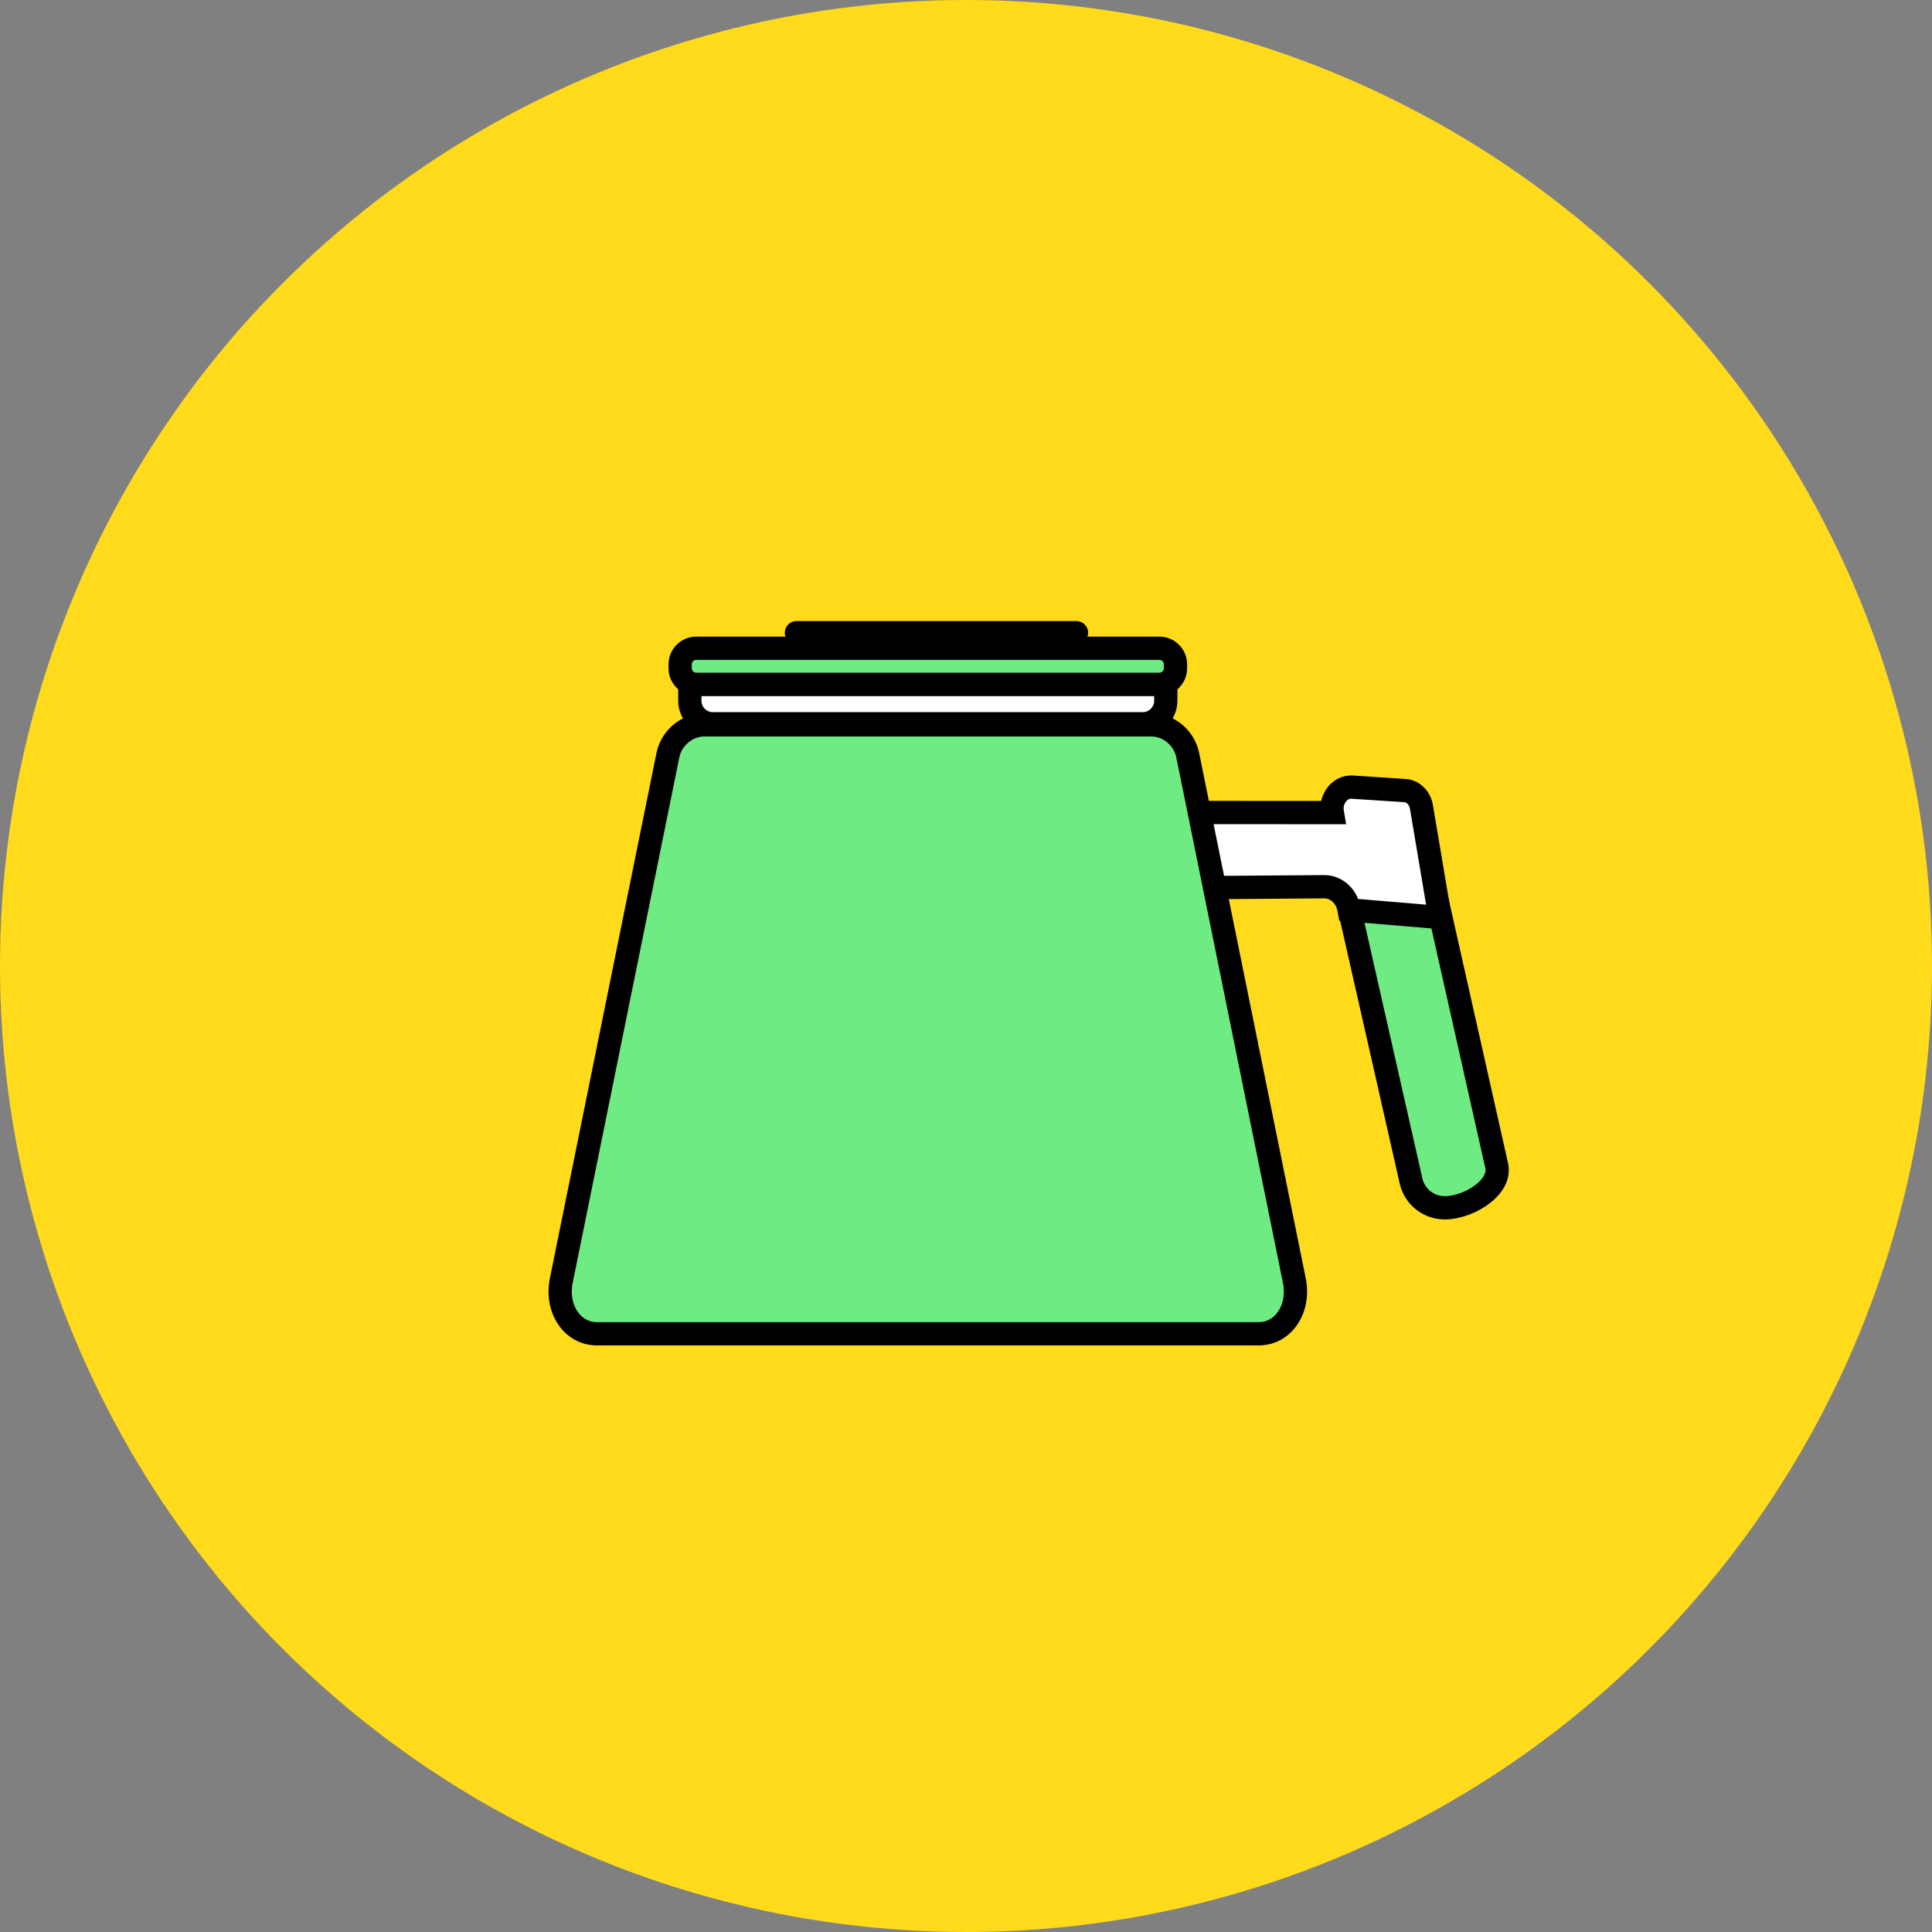<svg viewBox="0 0 126 126" height="126" width="126" xmlns="http://www.w3.org/2000/svg" id="Layer_1"><rect x="0" y="0" width="126" height="126" fill="#808080" stroke="none"/><defs><style>.cls-1{fill:#000;}.cls-1,.cls-2,.cls-3,.cls-4{stroke-width:0px;}.cls-5{fill:none;stroke-linecap:round;}.cls-5,.cls-6,.cls-7{stroke:#000;stroke-miterlimit:10;stroke-width:1.517px;}.cls-2,.cls-6{fill:#6eeb83;}.cls-3,.cls-7{fill:#fff;}.cls-4{fill:#ffdb1c;}</style></defs><circle r="63" cy="63" cx="63" class="cls-4"></circle><path d="M87.605,57.51l5.959.519,4.047,17.999c.338,1.505-2.105,2.895-3.638,2.728h0c-.954-.104-1.737-.802-1.949-1.738l-4.419-19.507Z" class="cls-6"></path><path d="M75.628,52.988l11.264.007h0c-.154-.908.522-1.746,1.336-1.658l3.438.226c.521.057.941.49,1.039,1.072l1.211,7.202-5.925-.497h0c-.15-.887-.831-1.516-1.632-1.51l-9.11.068-1.621-4.909Z" class="cls-7"></path><path d="M82.104,86.985h-43.188c-1.598,0-2.682-1.64-2.311-3.466l6.953-34.266c.231-1.137,1.249-1.98,2.381-1.98h29.141c1.132,0,2.151.843,2.381,1.98l6.953,34.266c.371,1.826-.713,3.466-2.311,3.466Z" class="cls-6"></path><path d="M46.492,47.205c-.829,0-1.503-.674-1.503-1.503v-1.077h31.041v1.077c0,.829-.674,1.503-1.503,1.503h-28.035Z" class="cls-3"></path><path d="M75.272,45.383v.319c0,.411-.333.745-.745.745h-28.035c-.411,0-.745-.333-.745-.745v-.319h29.524M76.789,43.867h-32.558v1.836c0,1.247,1.014,2.261,2.261,2.261h28.035c1.247,0,2.261-1.014,2.261-2.261v-1.836h0Z" class="cls-1"></path><rect ry="1.052" rx="1.052" height="2.355" width="32.305" y="42.276" x="44.357" class="cls-2"></rect><path d="M75.611,43.035c.162,0,.293.131.293.293v.251c0,.162-.131.293-.293.293h-30.202c-.162,0-.293-.131-.293-.293v-.251c0-.162.131-.293.293-.293h30.202M75.611,41.518h-30.202c-.998,0-1.81.812-1.81,1.81v.251c0,.998.812,1.81,1.81,1.81h30.202c.998,0,1.81-.812,1.81-1.81v-.251c0-.998-.812-1.81-1.81-1.81h0Z" class="cls-1"></path><line y2="41.265" x2="70.204" y1="41.265" x1="51.941" class="cls-5"></line></svg>